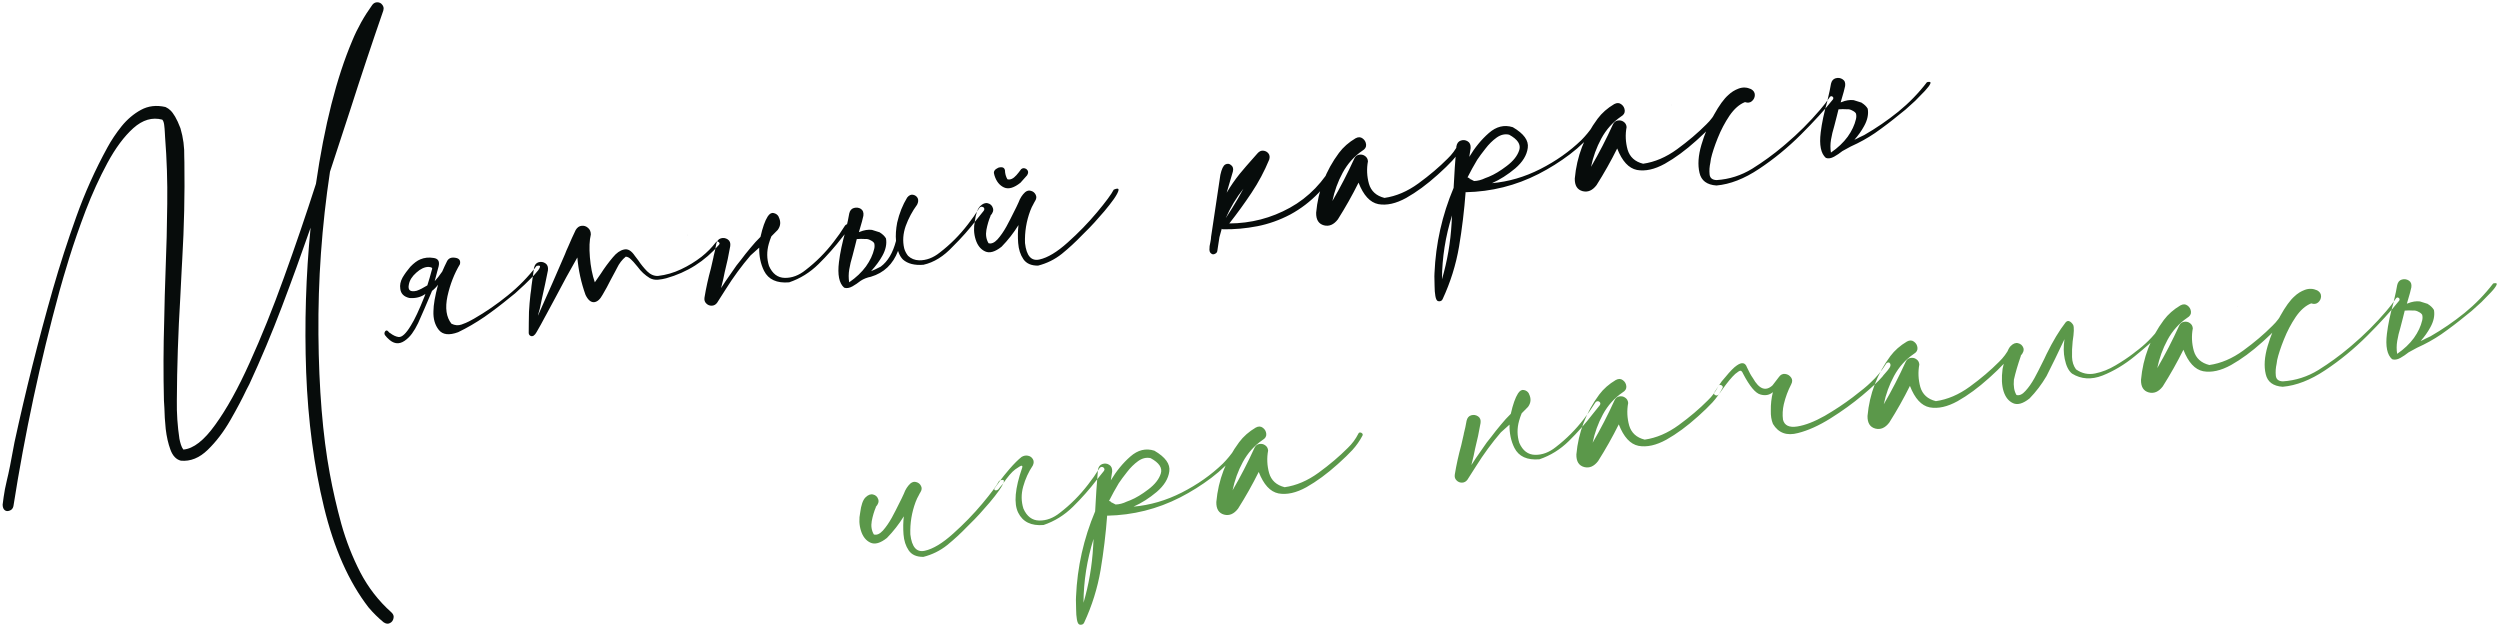 <?xml version="1.0" encoding="UTF-8"?> <svg xmlns="http://www.w3.org/2000/svg" width="548" height="137" viewBox="0 0 548 137" fill="none"> <path d="M84.019 2.326C81.547 9.457 79.13 16.711 76.769 24.089C75.292 28.618 73.814 33.135 72.334 37.638C70.541 49.512 69.696 61.405 69.799 73.317C69.902 85.229 70.734 95.403 72.295 103.839C72.954 107.429 73.792 111.088 74.81 114.815C75.853 118.538 77.241 122.085 78.974 125.455C80.732 128.821 83.011 131.751 85.809 134.244C86.229 134.636 86.377 135.063 86.254 135.525C86.161 136.01 85.905 136.36 85.486 136.572C85.071 136.811 84.604 136.755 84.085 136.403C82.876 135.407 81.774 134.318 80.777 133.136C76.468 127.559 73.215 120.24 71.019 111.179C68.827 102.143 67.524 92.281 67.11 81.592C66.725 70.925 67.049 60.362 68.084 49.902C66.067 55.711 63.968 61.492 61.786 67.244C59.604 72.996 57.226 78.656 54.652 84.223C54.464 84.59 54.264 84.971 54.054 85.366C53.131 87.327 51.944 89.572 50.492 92.102C49.04 94.632 47.395 96.793 45.556 98.585C43.718 100.378 41.748 101.177 39.648 100.982C38.615 100.724 37.852 99.919 37.358 98.566C36.867 97.238 36.523 95.721 36.323 94.013C36.153 92.329 36.057 90.805 36.034 89.442C36.001 88.789 35.968 88.242 35.935 87.8C35.794 81.961 35.813 76.14 35.992 70.337C36.057 66.651 36.158 62.947 36.297 59.225C36.495 54.365 36.616 49.516 36.66 44.677C36.725 39.809 36.569 34.944 36.189 30.082C36.174 29.768 36.155 29.429 36.133 29.065C36.106 28.464 36.057 27.893 35.985 27.35C35.914 26.808 35.772 26.433 35.561 26.224C33.383 25.645 31.271 26.266 29.227 28.086C27.208 29.903 25.312 32.452 23.539 35.733C21.788 38.985 20.199 42.465 18.772 46.174C17.37 49.879 16.172 53.334 15.177 56.539C14.204 59.715 13.488 62.147 13.028 63.836C8.799 79.342 5.437 95.048 2.942 110.954C2.826 111.469 2.541 111.796 2.087 111.934C1.662 112.096 1.301 112.051 1.005 111.801C0.739 111.574 0.596 111.186 0.576 110.637C0.576 110.637 0.648 110.089 0.792 108.993C0.936 107.897 1.177 106.643 1.516 105.233C1.881 103.818 2.435 101.053 3.178 96.936C5.628 85.658 8.432 74.478 11.591 63.396C13.12 58.072 14.826 52.79 16.708 47.55C18.586 42.285 20.87 37.202 23.558 32.302C24.403 30.746 25.434 29.204 26.651 27.678C27.893 26.148 29.311 24.949 30.904 24.082C32.497 23.215 34.282 23.005 36.258 23.453C36.258 23.453 36.357 23.506 36.555 23.611C36.749 23.69 37.011 23.879 37.339 24.177C37.667 24.475 38.018 24.941 38.391 25.575C38.763 26.208 39.151 27.05 39.552 28.101C40.167 30.173 40.447 32.29 40.391 34.452C40.387 34.82 40.396 35.186 40.418 35.551C40.517 42.657 40.361 49.73 39.952 56.772C39.915 57.486 39.877 58.187 39.836 58.876C39.734 60.885 39.629 62.974 39.522 65.142C39.053 72.927 38.801 80.46 38.765 87.741C38.72 90.584 38.908 93.396 39.328 96.178C39.412 96.613 39.521 97.045 39.657 97.474C39.792 97.903 39.971 98.26 40.193 98.546C42.401 98.359 44.734 96.54 47.194 93.089C49.683 89.661 52.197 85.126 54.735 79.484C57.298 73.839 59.8 67.624 62.24 60.84C64.702 54.027 67.041 47.177 69.257 40.291C71.115 27.515 73.766 17.065 77.21 8.94C78.344 6.189 79.81 3.566 81.608 1.069C81.854 0.747 82.158 0.563 82.519 0.515C82.881 0.467 83.221 0.554 83.539 0.774C84.042 1.207 84.203 1.724 84.019 2.326ZM93.673 62.557C92.75 63.126 91.974 63.517 91.346 63.732C89.921 64.078 89.347 63.615 89.626 62.343C89.794 61.428 90.337 60.568 91.255 59.764C92.17 58.934 93.06 58.514 93.926 58.505C94.537 58.556 94.804 58.691 94.728 58.911L94.704 59.032L94.648 59.198C94.352 60.34 94.027 61.46 93.673 62.557ZM93.079 64.921C91.876 67.943 90.872 70.085 90.067 71.348C89.013 73.115 88.113 73.957 87.367 73.872C86.778 73.792 86.162 73.505 85.519 73.013C85.464 72.993 85.408 72.962 85.349 72.917C85.284 72.82 85.207 72.739 85.12 72.671C84.901 72.411 84.686 72.374 84.475 72.56C84.228 72.881 84.203 73.186 84.398 73.476C84.552 73.639 84.692 73.805 84.819 73.972C84.851 74.02 84.912 74.078 84.999 74.145C86.187 75.38 87.408 75.574 88.661 74.725C89.288 74.301 89.835 73.769 90.302 73.129C90.769 72.49 91.22 71.721 91.653 70.823C92.056 69.903 92.511 68.871 93.016 67.727C93.338 66.975 93.819 65.848 94.461 64.344C94.585 64.092 94.664 63.897 94.699 63.761C95.2 63.38 95.64 62.928 96.017 62.405C95.35 64.91 95.015 66.846 95.011 68.212C94.942 69.876 95.333 71.243 96.184 72.312C97.034 73.382 98.449 73.55 100.427 72.816C102.378 71.875 104.305 70.753 106.208 69.451C108.107 68.123 109.945 66.725 111.721 65.255C111.866 65.157 112.258 64.843 112.897 64.312C113.532 63.755 114.235 63.111 115.005 62.378C115.798 61.617 116.516 60.892 117.161 60.202C117.805 59.513 118.196 58.989 118.332 58.629C118.491 58.24 118.252 58.127 117.617 58.29C115.78 60.687 113.675 62.843 111.301 64.759C108.953 66.672 106.473 68.379 103.861 69.879C103.516 70.056 103.161 70.248 102.794 70.454C102.401 70.663 101.854 70.893 101.151 71.144C100.449 71.394 99.719 71.333 98.96 70.961C97.826 69.534 97.534 67.524 98.084 64.93C98.66 62.332 99.573 59.992 100.821 57.909C101.003 57.097 100.665 56.629 99.808 56.506C98.948 56.357 98.349 56.594 98.011 57.217C97.616 58.004 97.258 58.774 96.937 59.526C96.342 60.392 95.791 61.095 95.285 61.635C95.446 61.062 95.62 60.396 95.809 59.635C95.912 59.227 96.027 58.805 96.153 58.368C96.404 57.284 96.035 56.676 95.046 56.544C93.998 56.368 93.026 56.47 92.131 56.851C91.458 57.124 90.728 57.667 89.943 58.48C89.283 59.25 88.716 60.034 88.244 60.832C87.778 61.681 87.611 62.505 87.743 63.302C87.857 64.364 88.524 65.037 89.744 65.323C91.124 65.429 92.293 65.13 93.25 64.426C93.193 64.591 93.136 64.756 93.079 64.921ZM156.924 53.096C157.062 52.946 157.2 52.902 157.34 52.962C157.501 52.993 157.618 53.083 157.69 53.231C157.759 53.353 157.737 53.487 157.625 53.633C154.505 57.251 150.639 59.705 146.029 60.997C145.446 61.153 144.842 61.259 144.219 61.315C143.596 61.371 143.003 61.253 142.439 60.96C141.381 60.311 140.498 59.495 139.791 58.512C139.667 58.371 139.527 58.205 139.37 58.016C139.054 57.611 138.701 57.224 138.311 56.856C137.946 56.483 137.565 56.284 137.168 56.258C136.362 56.916 135.712 57.764 135.219 58.801C135.095 59.054 134.969 59.294 134.841 59.521C134.5 60.117 134.173 60.725 133.861 61.345C133.322 62.44 132.731 63.53 132.086 64.613C131.537 65.631 130.913 66.173 130.213 66.24C129.509 66.28 128.886 65.745 128.346 64.635C127.39 61.976 126.793 59.245 126.553 56.439C124.91 59.309 123.323 62.212 121.794 65.146C121.095 66.42 120.41 67.693 119.737 68.964C119.635 69.187 119.519 69.4 119.388 69.601C118.843 70.645 118.27 71.679 117.67 72.704C117.629 72.788 117.586 72.86 117.541 72.918C117.417 73.171 117.223 73.394 116.959 73.586C116.715 73.724 116.479 73.728 116.252 73.601C116.025 73.473 115.906 73.266 115.894 72.978C115.902 72.242 115.908 71.492 115.912 70.73C115.913 69.942 115.927 69.152 115.953 68.36C116.022 67.09 116.129 65.815 116.275 64.535C116.338 64.212 116.385 63.877 116.419 63.531C116.436 63.266 116.465 62.987 116.505 62.692C116.685 61.276 116.867 59.965 117.049 58.759C117.192 58.057 117.53 57.632 118.062 57.483C118.594 57.333 119.09 57.412 119.551 57.719C120.012 58.026 120.198 58.54 120.11 59.261C119.717 61.257 119.279 63.311 118.796 65.424C118.734 65.747 118.67 66.058 118.604 66.355C118.455 67.215 118.242 68.084 117.964 68.962C117.948 69.042 117.932 69.123 117.917 69.204C118.057 68.871 118.198 68.55 118.341 68.242C120.189 64.136 122.027 59.953 123.854 55.693C123.953 55.443 124.051 55.194 124.149 54.944C124.27 54.666 124.402 54.373 124.545 54.065C125.085 52.785 125.634 51.57 126.191 50.419C126.536 49.848 126.968 49.542 127.488 49.499C128.005 49.431 128.471 49.58 128.887 49.945C129.299 50.284 129.508 50.769 129.512 51.399C129.205 52.648 129.135 54.312 129.305 56.391C129.471 58.444 129.831 60.275 130.385 61.883C130.853 61.243 131.294 60.607 131.709 59.974C132.492 58.741 133.372 57.548 134.349 56.394C135.118 55.452 135.923 54.886 136.765 54.696C137.603 54.48 138.399 54.94 139.153 56.075C139.378 56.386 139.633 56.72 139.916 57.077C140.474 57.923 141.118 58.718 141.847 59.462C142.572 60.18 143.366 60.522 144.228 60.487C145.987 60.281 147.67 59.796 149.276 59.032C150.909 58.264 152.415 57.343 153.797 56.267C154.985 55.322 156.028 54.265 156.924 53.096ZM161.133 54.234C161.159 54.23 161.17 54.216 161.166 54.19C161.17 54.216 161.159 54.23 161.133 54.234ZM156.24 66.11C156.214 66.113 156.2 66.102 156.196 66.076L156.24 66.11ZM166.698 51.922C165.976 52.622 165.242 53.428 164.496 54.341C163.702 55.287 163.026 56.138 162.469 56.894C161.883 57.628 161.534 58.069 161.422 58.215C161.007 58.847 160.566 59.484 160.099 60.123C159.388 61.11 158.707 62.12 158.056 63.151C158.44 61.682 158.706 60.517 158.855 59.657C159.339 57.754 159.744 55.849 160.07 53.941C160.165 53.272 159.982 52.784 159.522 52.477C159.061 52.17 158.564 52.091 158.032 52.24C157.5 52.389 157.159 52.789 157.009 53.439C156.848 54.406 156.644 55.352 156.399 56.278L156.404 56.317L155.831 58.835C155.245 60.962 154.777 63.086 154.427 65.207C154.34 65.744 154.462 66.174 154.794 66.498C155.129 66.848 155.533 67.018 156.004 67.008C156.476 66.998 156.868 66.789 157.182 66.38C157.534 65.86 158.165 64.871 159.075 63.411C160.746 60.747 162.56 58.275 164.517 55.993C165.198 55.378 165.832 54.808 166.419 54.284C166.381 56.18 166.737 57.88 167.487 59.383C168.447 61.279 170.278 62.114 172.98 61.888C175.394 61.07 177.542 59.736 179.425 57.885C181.308 56.033 183.056 54.056 184.669 51.951L186.158 50.099C186.338 49.866 186.375 49.651 186.27 49.454C186.169 49.284 186.011 49.186 185.798 49.162C185.585 49.138 185.388 49.242 185.209 49.476C184.452 50.706 183.624 51.892 182.724 53.036C180.932 55.374 178.879 57.431 176.566 59.208C175.117 60.371 173.603 60.939 172.023 60.912C170.469 60.88 169.317 60.008 168.565 58.295C168.069 56.732 168.053 55.119 168.516 53.455C168.677 52.882 168.867 52.332 169.086 51.804C169.618 51.261 170.082 50.792 170.476 50.399C171.123 49.525 171.195 48.583 170.694 47.572C170.687 47.521 170.667 47.471 170.635 47.422C170.4 47.033 170.039 46.792 169.554 46.699C169.095 46.602 168.669 46.855 168.275 47.459C167.688 48.377 167.162 49.865 166.698 51.922ZM150.682 51.478L150.648 51.522C150.674 51.518 150.688 51.529 150.692 51.555L150.682 51.478ZM188.798 46.52C188.795 46.494 188.78 46.483 188.754 46.486L188.788 46.442L188.798 46.52ZM190.833 52.673C191.225 52.858 191.49 53.072 191.627 53.317C191.73 53.697 191.731 54.104 191.631 54.538C191.33 55.839 190.725 57.127 189.817 58.403C188.883 59.682 187.657 60.842 186.139 61.883C185.991 60.957 185.997 60.011 186.158 59.044C186.319 58.077 186.556 57.087 186.869 56.073L187.416 53.952L187.803 52.404C188.4 52.351 189.03 52.347 189.692 52.391L189.731 52.386C190.096 52.364 190.463 52.459 190.833 52.673ZM196.852 54.991C196.902 55.168 196.965 55.343 197.04 55.517C197.27 56.065 197.567 56.525 197.932 56.897C198.972 57.81 200.467 58.191 202.417 58.038C204.713 57.524 206.861 56.19 208.862 54.034C210.745 52.183 212.493 50.205 214.106 48.101L215.595 46.249C215.774 46.015 215.812 45.8 215.707 45.604C215.606 45.433 215.448 45.336 215.235 45.312C215.021 45.287 214.825 45.392 214.646 45.626C213.889 46.855 213.061 48.042 212.161 49.185C210.369 51.523 208.316 53.581 206.003 55.358C204.554 56.521 203.04 57.089 201.46 57.061C200.51 57.029 199.705 56.702 199.045 56.08C198.634 55.556 198.351 55.003 198.195 54.419C197.829 52.839 197.942 51.209 198.534 49.528C199.152 47.844 199.984 46.289 201.03 44.864C201.301 44.329 201.343 43.851 201.156 43.429C200.946 43.036 200.612 42.791 200.153 42.694C199.693 42.598 199.26 42.799 198.854 43.3C197.86 44.928 197.13 46.758 196.663 48.79C196.383 50.246 196.297 51.584 196.406 52.804C195.726 55.415 194.609 57.297 193.054 58.448C192.661 58.657 192.267 58.854 191.871 59.038C191.475 59.221 191.164 59.354 190.938 59.437C192.015 58.243 192.839 57.123 193.41 56.076C194.153 54.743 194.419 53.473 194.207 52.267C193.932 51.778 193.48 51.338 192.851 50.949L192.889 50.944L191.122 50.389C190.294 50.288 189.407 50.432 188.46 50.82L188.272 50.884C188.401 50.473 188.627 49.694 188.948 48.549C189.055 48.167 189.157 47.746 189.254 47.287C189.346 46.592 189.162 46.091 188.701 45.784C188.243 45.503 187.736 45.438 187.178 45.591C186.646 45.74 186.305 46.14 186.155 46.79C186.043 47.54 185.768 48.838 185.329 50.682C184.629 53.138 184.153 55.395 183.899 57.451C183.557 60.228 183.935 62.096 185.033 63.054C185.558 63.247 186.163 63.154 186.848 62.775C187.46 62.431 188.062 62.023 188.657 61.55C189.309 61.123 190.058 60.827 190.903 60.663C193.759 59.812 195.742 57.922 196.852 54.991ZM217.215 47.178C217.219 47.203 217.207 47.218 217.182 47.221C217.207 47.218 217.219 47.203 217.215 47.178ZM244.135 41.571C244.904 41.233 245.252 41.279 245.177 41.709C245.099 42.114 244.763 42.749 244.168 43.616C243.57 44.457 242.874 45.35 242.079 46.295C241.282 47.215 240.562 48.032 239.921 48.748C239.303 49.434 238.923 49.838 238.781 49.962C238.246 50.48 237.7 51.024 237.146 51.597C235.76 53.041 234.297 54.39 232.755 55.644C231.21 56.873 229.472 57.733 227.54 58.225C226.045 58.239 224.971 57.763 224.318 56.799C223.665 55.834 223.287 54.663 223.184 53.284C223.08 51.906 223.103 50.589 223.253 49.335C222.193 51.051 220.957 52.633 219.546 54.08C218.12 55.214 216.917 55.557 215.938 55.108C214.96 54.66 214.267 53.793 213.861 52.507C213.455 51.221 213.397 49.889 213.687 48.511C213.892 46.881 214.272 45.78 214.827 45.208C215.408 44.632 215.97 44.413 216.513 44.551C217.083 44.686 217.457 45.031 217.635 45.585C217.836 46.11 217.649 46.687 217.076 47.314C217.101 47.311 217.127 47.307 217.153 47.304C217.175 47.275 217.185 47.247 217.182 47.221C217.159 47.251 217.138 47.293 217.119 47.348C216.738 48.239 216.438 49.25 216.22 50.382C216.024 51.485 216.18 52.463 216.687 53.315C217.314 53.495 217.973 53.211 218.662 52.463C219.348 51.69 219.999 50.75 220.614 49.644C221.227 48.512 221.749 47.498 222.182 46.6C222.431 46.094 222.628 45.7 222.775 45.418C222.944 45.107 223.108 44.757 223.266 44.368C223.593 43.458 224.072 42.712 224.704 42.129C225.131 41.784 225.565 41.687 226.006 41.839C226.468 41.962 226.808 42.245 227.024 42.69C227.237 43.108 227.203 43.546 226.922 44.004C226.836 44.146 226.761 44.274 226.697 44.388L226.658 44.393L226.702 44.427C226.68 44.456 226.646 44.5 226.601 44.558C226.579 44.587 226.569 44.615 226.573 44.641C226.273 45.153 226.026 45.672 225.833 46.196C224.98 48.489 224.596 50.852 224.681 53.283C224.998 56.078 226.05 57.279 227.836 56.885C229.649 56.488 231.717 55.243 234.041 53.15C236.391 51.053 238.53 48.853 240.458 46.549C242.386 44.245 243.612 42.586 244.135 41.571ZM214.676 28.561L214.671 28.522C214.697 28.518 214.708 28.504 214.705 28.478C214.682 28.507 214.673 28.535 214.676 28.561ZM223.682 40.058C222.256 41.192 221.053 41.535 220.075 41.086C219.096 40.638 218.403 39.77 217.997 38.484C217.954 38.359 217.926 38.244 217.912 38.141C217.734 37.587 218.041 37.126 218.833 36.759C219.668 36.517 220.152 36.703 220.286 37.315C220.304 38.048 220.483 38.708 220.823 39.293C221.451 39.473 222.107 39.176 222.793 38.402C223.136 38.016 223.485 37.575 223.84 37.082C224.171 36.802 224.55 36.791 224.979 37.05C225.421 37.412 225.48 37.863 225.158 38.405C224.68 38.967 224.188 39.518 223.682 40.058ZM293.51 35.047C293.825 35.241 293.816 35.676 293.485 36.35C293.18 37.021 292.714 37.766 292.086 38.584C291.485 39.399 290.889 40.161 290.3 40.869C289.707 41.551 289.295 42.013 289.064 42.254C287.217 44.179 285.142 45.767 282.838 47.017C280.505 48.244 278.096 49.101 275.612 49.587C273.128 50.073 270.636 50.297 268.136 50.26C268.007 50.277 267.897 50.239 267.806 50.146C267.623 50.748 267.454 51.361 267.3 51.986C267.165 52.949 267.016 53.914 266.855 54.881C266.838 55.146 266.734 55.357 266.545 55.513C266.33 55.673 266.104 55.755 265.868 55.76C265.376 55.615 265.122 55.281 265.105 54.758C265.089 54.235 265.159 53.674 265.316 53.075C265.413 52.616 265.465 52.215 265.473 51.873C265.509 51.552 265.559 51.231 265.621 50.907L267.504 38.325C267.783 37.054 268.143 36.297 268.584 36.055C269.05 35.81 269.477 35.858 269.864 36.201C270.273 36.515 270.401 36.984 270.247 37.608L268.889 42.24C269.747 40.787 270.695 39.414 271.733 38.121C272.684 36.971 273.629 35.874 274.568 34.831C274.934 34.415 275.288 34.013 275.631 33.627C276.019 33.181 276.439 32.981 276.891 33.027C277.37 33.069 277.751 33.268 278.034 33.624C278.318 33.981 278.377 34.433 278.213 34.98C277.159 37.536 275.864 39.966 274.33 42.27C272.796 44.574 271.174 46.811 269.464 48.981C274.216 48.957 278.647 47.807 282.759 45.53C286.872 43.253 290.152 39.851 292.601 35.324C292.71 35.152 292.84 35.043 292.991 34.997C293.169 34.947 293.341 34.964 293.51 35.047ZM272.555 41.362C270.98 43.356 269.689 45.51 268.681 47.824C269.138 47.106 269.606 46.375 270.085 45.629C270.954 44.253 271.777 42.831 272.555 41.362ZM319.621 31.675C319.701 31.48 319.833 31.384 320.017 31.386C320.201 31.388 320.355 31.46 320.479 31.601C320.599 31.716 320.619 31.871 320.54 32.066C319.931 33.223 319.191 34.28 318.319 35.236C317.444 36.166 316.524 37.062 315.561 37.925C315.398 38.078 315.245 38.216 315.104 38.34C312.78 40.433 310.494 42.114 308.245 43.383C305.992 44.627 303.951 45.08 302.12 44.744C300.312 44.379 298.87 42.81 297.794 40.036C296.425 42.791 294.914 45.473 293.262 48.082C292.366 49.251 291.347 49.688 290.205 49.392C289.033 49.074 288.465 48.151 288.499 46.623C288.937 41.785 290.605 37.414 293.504 33.511C294.442 32.257 295.654 31.191 297.14 30.311C297.729 29.997 298.242 30.008 298.681 30.344C299.145 30.677 299.402 31.129 299.451 31.7C299.497 32.246 299.227 32.689 298.641 33.029C296.835 34.266 295.393 35.875 294.315 37.856C293.259 39.808 292.508 41.877 292.062 44.064C293.817 41.048 295.417 37.947 296.861 34.761C297.087 34.285 297.431 34.003 297.892 33.916C298.379 33.825 298.811 33.913 299.187 34.178C299.59 34.44 299.812 34.831 299.855 35.351C299.546 36.994 299.619 38.639 300.073 40.287C300.55 41.905 301.684 42.937 303.477 43.383C306.03 43.019 308.516 41.955 310.936 40.191C313.356 38.426 315.481 36.622 317.313 34.778C318.269 33.863 319.038 32.829 319.621 31.675ZM322.266 39.166L322.277 39.244C322.273 39.218 322.259 39.207 322.233 39.21C322.255 39.181 322.266 39.166 322.266 39.166ZM349.12 27.698C349.255 27.523 349.403 27.451 349.565 27.482C349.726 27.513 349.843 27.602 349.915 27.75C350.013 27.895 349.995 28.055 349.861 28.231C348.17 30.345 346.25 32.215 344.1 33.838C341.951 35.462 339.671 36.893 337.26 38.131C332.265 40.682 326.938 42.017 321.279 42.134L321.313 42.09C321.313 42.09 321.3 42.092 321.274 42.095C321.274 42.095 321.273 42.082 321.269 42.056C320.965 46.115 320.483 50.12 319.822 54.068C319.14 58.046 317.939 61.882 316.221 65.577C316.142 65.771 316.002 65.908 315.802 65.987C315.577 66.069 315.367 66.07 315.172 65.991C314.923 65.893 314.743 65.522 314.632 64.88C314.521 64.238 314.464 63.51 314.461 62.696C314.433 61.886 314.418 61.178 314.417 60.575C314.428 60.258 314.436 60.02 314.441 59.862C314.716 53.39 316.113 47.164 318.632 41.183C318.782 38.143 318.985 35.108 319.242 32.08C319.363 31.407 319.688 30.983 320.216 30.808C320.745 30.633 321.238 30.686 321.695 30.967C322.178 31.245 322.401 31.741 322.364 32.455C322.266 33.099 322.167 33.742 322.068 34.386C323.294 32.332 324.719 30.594 326.344 29.171C327.99 27.719 329.746 27.29 331.611 27.884C334.031 29.298 335.123 30.808 334.889 32.416C334.681 34.019 333.763 35.52 332.135 36.917C330.503 38.288 328.807 39.366 327.046 40.15C330.681 39.828 334.209 38.797 337.63 37.057C341.052 35.318 344.055 33.201 346.641 30.705C347.568 29.768 348.395 28.766 349.12 27.698ZM316.079 61.222C317.256 57.205 317.96 53.093 318.192 48.886C318.224 48.33 318.255 47.774 318.287 47.218C316.843 51.796 316.107 56.464 316.079 61.222ZM322.233 39.21C322.188 39.269 322.182 39.322 322.214 39.37L322.277 39.244C322.533 39.394 322.815 39.541 323.123 39.684C323.933 39.655 324.746 39.443 325.56 39.046C325.808 38.935 326.071 38.834 326.348 38.745C327.569 38.242 328.883 37.452 330.29 36.372C331.723 35.29 332.634 34.132 333.022 32.899C333.411 31.665 332.671 30.541 330.804 29.527C329.882 29.308 328.964 29.521 328.051 30.167C327.164 30.809 326.351 31.613 325.612 32.578C324.869 33.516 324.267 34.331 323.807 35.023C323.054 36.278 322.344 37.567 321.678 38.889C321.759 38.905 321.842 38.934 321.926 38.975C322.017 39.068 322.119 39.146 322.233 39.21ZM376.316 24.183C376.395 23.989 376.527 23.892 376.711 23.894C376.895 23.896 377.049 23.968 377.173 24.109C377.293 24.225 377.314 24.38 377.235 24.574C376.626 25.731 375.885 26.788 375.014 27.744C374.138 28.674 373.219 29.57 372.256 30.433C372.092 30.586 371.94 30.724 371.799 30.848C369.475 32.941 367.188 34.622 364.939 35.892C362.687 37.135 360.646 37.588 358.815 37.252C357.007 36.887 355.565 35.318 354.489 32.544C353.119 35.3 351.609 37.981 349.957 40.59C349.061 41.759 348.042 42.196 346.899 41.9C345.728 41.582 345.159 40.659 345.194 39.131C345.631 34.293 347.3 29.922 350.199 26.019C351.136 24.765 352.348 23.699 353.834 22.82C354.423 22.505 354.937 22.516 355.375 22.852C355.84 23.185 356.096 23.637 356.146 24.209C356.191 24.754 355.922 25.197 355.336 25.537C353.529 26.774 352.087 28.383 351.009 30.364C349.954 32.316 349.203 34.385 348.756 36.572C350.512 33.556 352.111 30.455 353.556 27.27C353.782 26.793 354.125 26.511 354.586 26.424C355.074 26.333 355.505 26.421 355.882 26.686C356.284 26.948 356.507 27.339 356.549 27.859C356.241 29.502 356.314 31.147 356.768 32.795C357.244 34.413 358.379 35.445 360.172 35.891C362.724 35.528 365.21 34.464 367.63 32.699C370.05 30.934 372.176 29.13 374.007 27.286C374.963 26.371 375.733 25.337 376.316 24.183ZM401.108 21.262C401.22 21.115 401.344 21.059 401.48 21.094C401.642 21.125 401.757 21.202 401.825 21.324C401.894 21.447 401.887 21.592 401.804 21.761C399.957 24.08 397.606 26.663 394.751 29.509C391.896 32.356 388.839 34.861 385.578 37.026C382.344 39.187 379.234 40.399 376.248 40.662C374.154 40.519 372.915 39.592 372.531 37.883C372.119 36.151 372.256 34.11 372.944 31.76C373.631 29.41 374.549 27.214 375.698 25.171C376.843 23.102 377.899 21.649 378.865 20.812C379.494 20.204 380.247 19.736 381.123 19.41C382.025 19.081 382.923 19.12 383.818 19.527C384.385 19.846 384.666 20.282 384.66 20.834C384.651 21.361 384.435 21.81 384.011 22.181C383.609 22.523 383.106 22.59 382.5 22.381C381.276 22.858 380.146 23.848 379.11 25.35C378.1 26.85 377.239 28.487 376.528 30.262C375.817 32.037 375.321 33.548 375.039 34.793C374.996 35.062 374.954 35.343 374.914 35.637C374.717 36.53 374.66 37.391 374.743 38.221C374.823 39.025 375.338 39.443 376.288 39.475C379.074 39.29 381.67 38.461 384.076 36.988C386.478 35.488 388.731 33.851 390.835 32.075C391.046 31.89 391.247 31.719 391.437 31.563C394.153 29.26 396.66 26.761 398.957 24.067C399.732 23.177 400.449 22.242 401.108 21.262ZM366.385 22.974L366.351 23.017C366.377 23.014 366.391 23.025 366.395 23.051L366.385 22.974ZM406.032 24.236C406.424 24.42 406.689 24.635 406.827 24.879C406.929 25.26 406.931 25.667 406.83 26.1C406.529 27.401 405.925 28.689 405.016 29.965C404.082 31.244 402.856 32.404 401.339 33.446C401.19 32.52 401.197 31.573 401.358 30.606C401.519 29.639 401.756 28.649 402.069 27.636L402.616 25.515C402.732 25 402.86 24.484 403.002 23.966C403.599 23.914 404.229 23.909 404.892 23.953L404.93 23.948C405.295 23.926 405.662 24.022 406.032 24.236ZM406.484 30.638C407.33 29.686 408.039 28.686 408.61 27.638C409.353 26.305 409.618 25.036 409.406 23.829C409.132 23.34 408.68 22.901 408.05 22.511L408.089 22.506L406.321 21.952C405.494 21.851 404.607 21.994 403.66 22.382L403.471 22.447C403.601 22.035 403.826 21.257 404.148 20.111C404.255 19.729 404.357 19.309 404.454 18.849C404.546 18.154 404.363 17.666 403.905 17.385C403.445 17.078 402.935 17.001 402.378 17.154C401.846 17.303 401.504 17.702 401.354 18.353C401.243 19.103 400.968 20.4 400.529 22.244C399.829 24.701 399.352 26.957 399.098 29.013C398.756 31.791 399.134 33.658 400.233 34.616C400.757 34.81 401.362 34.717 402.048 34.337C402.659 33.993 403.262 33.586 403.856 33.113C404.908 32.527 405.508 32.199 405.656 32.126C405.708 32.12 405.745 32.102 405.768 32.072C407.603 31.252 409.34 30.287 410.98 29.177C412.88 27.849 414.718 26.45 416.493 24.981C416.638 24.883 417.03 24.569 417.669 24.038C418.305 23.481 419.021 22.835 419.816 22.099C420.583 21.341 421.289 20.617 421.933 19.928C422.577 19.239 422.979 18.7 423.138 18.311C423.274 17.951 423.025 17.853 422.39 18.016C420.552 20.413 418.46 22.567 416.112 24.48C413.738 26.396 411.245 28.104 408.633 29.605C408.334 29.724 407.987 29.888 407.595 30.097C407.228 30.303 406.858 30.483 406.484 30.638Z" fill="#070C0B"></path> <path d="M192.081 111.02C192.085 111.046 192.073 111.061 192.047 111.064C192.073 111.061 192.085 111.046 192.081 111.02ZM219.001 105.414C219.77 105.076 220.118 105.122 220.043 105.552C219.965 105.957 219.629 106.592 219.034 107.459C218.436 108.3 217.74 109.193 216.945 110.138C216.148 111.058 215.428 111.875 214.787 112.591C214.169 113.276 213.789 113.681 213.647 113.805C213.112 114.322 212.566 114.867 212.011 115.44C210.626 116.884 209.163 118.233 207.621 119.487C206.076 120.716 204.338 121.576 202.406 122.068C200.911 122.081 199.837 121.606 199.184 120.642C198.531 119.677 198.153 118.506 198.05 117.127C197.946 115.749 197.969 114.432 198.119 113.178C197.059 114.894 195.823 116.476 194.412 117.923C192.985 119.057 191.783 119.4 190.804 118.951C189.826 118.503 189.133 117.636 188.727 116.35C188.321 115.064 188.263 113.732 188.553 112.353C188.758 110.724 189.138 109.623 189.693 109.051C190.274 108.475 190.836 108.256 191.379 108.394C191.949 108.529 192.323 108.874 192.501 109.428C192.702 109.953 192.515 110.53 191.942 111.157C191.967 111.154 191.993 111.15 192.019 111.147C192.041 111.118 192.051 111.09 192.047 111.064C192.025 111.094 192.004 111.136 191.985 111.191C191.604 112.082 191.304 113.093 191.086 114.225C190.89 115.328 191.046 116.306 191.552 117.158C192.18 117.338 192.839 117.054 193.528 116.306C194.214 115.533 194.865 114.593 195.48 113.487C196.093 112.355 196.615 111.341 197.048 110.443C197.297 109.937 197.494 109.543 197.641 109.261C197.81 108.95 197.974 108.6 198.132 108.211C198.459 107.301 198.938 106.555 199.57 105.972C199.997 105.627 200.431 105.53 200.872 105.682C201.334 105.805 201.674 106.088 201.89 106.533C202.103 106.951 202.069 107.389 201.788 107.846C201.702 107.989 201.627 108.117 201.563 108.231C201.537 108.234 201.524 108.236 201.524 108.236L201.568 108.269C201.546 108.299 201.512 108.343 201.467 108.401C201.445 108.43 201.435 108.458 201.439 108.484C201.139 108.996 200.892 109.515 200.699 110.039C199.846 112.332 199.462 114.695 199.547 117.126C199.864 119.921 200.915 121.122 202.702 120.728C204.515 120.331 206.583 119.086 208.907 116.993C211.257 114.896 213.396 112.696 215.324 110.392C217.252 108.088 218.478 106.429 219.001 105.414ZM221.293 102.787C220.361 103.882 219.661 104.749 219.194 105.389L218.964 105.734L218.163 106.825C217.89 107.15 217.879 107.362 218.128 107.46C218.348 107.536 218.589 107.465 218.849 107.247L219.185 106.808L219.766 106.141C220.866 104.524 221.787 103.444 222.53 102.899C223.298 102.351 223.761 102.08 223.919 102.085C224.103 102.087 224.15 102.238 224.058 102.539C222.478 107.082 222.19 110.365 223.192 112.386C224.195 114.408 226.047 115.306 228.749 115.08C231.163 114.262 233.311 112.927 235.194 111.076C237.077 109.225 238.826 107.247 240.439 105.142C240.935 104.525 241.431 103.908 241.928 103.291C242.107 103.057 242.146 102.855 242.045 102.684C241.94 102.488 241.781 102.378 241.567 102.353C241.354 102.329 241.158 102.434 240.979 102.668C240.222 103.897 239.393 105.084 238.494 106.227C236.701 108.565 234.648 110.623 232.335 112.399C230.887 113.563 229.372 114.131 227.793 114.103C226.239 114.072 225.086 113.2 224.334 111.487C223.839 109.923 223.822 108.31 224.286 106.647C224.749 104.983 225.452 103.445 226.395 102.034C226.64 101.502 226.645 101.042 226.409 100.653C226.171 100.238 225.809 99.983 225.323 99.89C224.864 99.793 224.403 99.88 223.94 100.152C223.178 100.751 222.296 101.63 221.293 102.787ZM191.178 117.011L191.145 117.054C191.171 117.051 191.185 117.062 191.189 117.088L191.178 117.011ZM243.691 110.071L243.701 110.149C243.697 110.123 243.683 110.112 243.657 110.115C243.679 110.086 243.691 110.071 243.691 110.071ZM270.545 98.603C270.679 98.428 270.827 98.356 270.989 98.387C271.151 98.418 271.267 98.507 271.34 98.656C271.438 98.8 271.419 98.96 271.285 99.136C269.594 101.25 267.674 103.12 265.525 104.743C263.375 106.367 261.095 107.798 258.684 109.036C253.689 111.587 248.362 112.921 242.704 113.039L242.737 112.995C242.737 112.995 242.724 112.997 242.699 113C242.699 113 242.697 112.987 242.693 112.961C242.389 117.021 241.907 121.024 241.247 124.973C240.564 128.951 239.364 132.787 237.645 136.482C237.566 136.676 237.426 136.813 237.227 136.892C237.001 136.974 236.791 136.975 236.597 136.896C236.347 136.798 236.167 136.427 236.056 135.785C235.945 135.143 235.888 134.415 235.886 133.601C235.857 132.791 235.843 132.084 235.842 131.479C235.852 131.163 235.86 130.925 235.866 130.767C236.14 124.295 237.537 118.069 240.056 112.088C240.206 109.048 240.409 106.013 240.666 102.985C240.787 102.312 241.112 101.888 241.64 101.713C242.169 101.538 242.662 101.591 243.119 101.872C243.603 102.15 243.826 102.646 243.789 103.36C243.69 104.004 243.591 104.647 243.492 105.291C244.718 103.237 246.143 101.499 247.768 100.076C249.415 98.624 251.171 98.195 253.035 98.789C255.455 100.203 256.548 101.713 256.313 103.32C256.105 104.924 255.187 106.425 253.559 107.822C251.928 109.193 250.231 110.271 248.47 111.055C252.105 110.733 255.633 109.702 259.055 107.962C262.476 106.223 265.48 104.106 268.066 101.61C268.993 100.673 269.819 99.671 270.545 98.603ZM237.503 132.127C238.68 128.11 239.384 123.998 239.616 119.79C239.648 119.235 239.68 118.679 239.711 118.123C238.267 122.701 237.531 127.369 237.503 132.127ZM243.657 110.115C243.612 110.174 243.606 110.227 243.639 110.275L243.701 110.149C243.957 110.299 244.239 110.445 244.547 110.589C245.358 110.56 246.17 110.348 246.985 109.951C247.232 109.84 247.495 109.739 247.772 109.65C248.993 109.147 250.307 108.357 251.714 107.277C253.147 106.195 254.058 105.037 254.447 103.804C254.835 102.57 254.096 101.446 252.228 100.432C251.306 100.213 250.388 100.426 249.476 101.072C248.589 101.714 247.775 102.518 247.036 103.483C246.293 104.421 245.692 105.236 245.231 105.928C244.478 107.183 243.768 108.472 243.102 109.795C243.183 109.81 243.266 109.839 243.35 109.88C243.441 109.973 243.544 110.051 243.657 110.115ZM297.74 95.088C297.82 94.894 297.952 94.797 298.136 94.799C298.32 94.801 298.474 94.873 298.597 95.014C298.718 95.129 298.738 95.284 298.659 95.479C298.05 96.636 297.31 97.693 296.438 98.649C295.563 99.579 294.643 100.475 293.68 101.338C293.517 101.491 293.364 101.629 293.223 101.753C290.899 103.846 288.613 105.527 286.364 106.796C284.111 108.04 282.07 108.493 280.239 108.157C278.431 107.792 276.989 106.223 275.913 103.449C274.544 106.204 273.033 108.886 271.381 111.495C270.485 112.664 269.466 113.101 268.324 112.805C267.152 112.487 266.583 111.564 266.618 110.036C267.056 105.198 268.724 100.827 271.623 96.924C272.561 95.67 273.772 94.604 275.259 93.725C275.848 93.41 276.361 93.421 276.8 93.757C277.264 94.09 277.521 94.542 277.57 95.114C277.616 95.659 277.346 96.102 276.76 96.442C274.954 97.679 273.511 99.288 272.434 101.269C271.378 103.221 270.627 105.29 270.181 107.477C271.936 104.461 273.536 101.36 274.98 98.174C275.206 97.698 275.549 97.416 276.011 97.329C276.498 97.238 276.93 97.326 277.306 97.591C277.709 97.853 277.931 98.244 277.973 98.764C277.665 100.407 277.738 102.052 278.192 103.7C278.669 105.318 279.803 106.35 281.596 106.796C284.149 106.433 286.635 105.368 289.055 103.604C291.475 101.839 293.6 100.035 295.432 98.191C296.388 97.276 297.157 96.242 297.74 95.088ZM325.6 93.022C325.626 93.019 325.637 93.004 325.634 92.978C325.637 93.004 325.626 93.019 325.6 93.022ZM320.708 104.898C320.682 104.901 320.667 104.89 320.664 104.864L320.708 104.898ZM331.166 90.71C330.444 91.41 329.71 92.216 328.964 93.129C328.169 94.075 327.494 94.926 326.937 95.682C326.351 96.416 326.002 96.856 325.89 97.003C325.475 97.635 325.033 98.272 324.566 98.911C323.856 99.898 323.175 100.908 322.523 101.939C322.907 100.47 323.174 99.305 323.323 98.445C323.807 96.542 324.212 94.637 324.537 92.729C324.633 92.06 324.45 91.572 323.989 91.265C323.528 90.958 323.032 90.879 322.5 91.028C321.968 91.177 321.627 91.577 321.476 92.227C321.315 93.194 321.112 94.14 320.866 95.066L320.872 95.105L320.298 97.623C319.712 99.75 319.244 101.874 318.894 103.995C318.808 104.532 318.93 104.962 319.262 105.286C319.597 105.636 320 105.806 320.472 105.796C320.943 105.786 321.336 105.577 321.65 105.168C322.001 104.648 322.632 103.659 323.543 102.199C325.213 99.535 327.028 97.062 328.985 94.781C329.666 94.166 330.3 93.596 330.887 93.072C330.849 94.968 331.205 96.668 331.955 98.171C332.915 100.067 334.745 100.902 337.448 100.676C339.861 99.858 342.01 98.524 343.893 96.673C345.776 94.821 347.524 92.844 349.137 90.739L350.626 88.887C350.805 88.654 350.843 88.439 350.738 88.242C350.636 88.072 350.479 87.974 350.266 87.95C350.052 87.926 349.856 88.03 349.677 88.264C348.92 89.494 348.092 90.68 347.192 91.823C345.4 94.162 343.347 96.219 341.034 97.996C339.585 99.159 338.071 99.727 336.491 99.7C334.937 99.668 333.784 98.796 333.033 97.083C332.537 95.52 332.521 93.907 332.984 92.243C333.145 91.67 333.335 91.12 333.554 90.592C334.086 90.049 334.55 89.58 334.944 89.187C335.591 88.313 335.663 87.371 335.162 86.36C335.155 86.309 335.135 86.259 335.103 86.21C334.867 85.821 334.507 85.58 334.022 85.487C333.562 85.39 333.136 85.643 332.743 86.246C332.155 87.165 331.63 88.653 331.166 90.71ZM376.664 84.659C376.743 84.464 376.875 84.368 377.059 84.37C377.243 84.372 377.397 84.444 377.521 84.585C377.641 84.7 377.662 84.855 377.582 85.049C376.973 86.207 376.233 87.264 375.361 88.219C374.486 89.149 373.567 90.046 372.604 90.908C372.44 91.061 372.288 91.2 372.146 91.323C369.822 93.417 367.536 95.098 365.287 96.367C363.035 97.61 360.993 98.064 359.162 97.728C357.354 97.363 355.912 95.793 354.837 93.02C353.467 95.775 351.956 98.457 350.305 101.066C349.408 102.235 348.389 102.672 347.247 102.376C346.075 102.058 345.507 101.135 345.541 99.607C345.979 94.768 347.647 90.397 350.546 86.494C351.484 85.241 352.696 84.175 354.182 83.295C354.771 82.981 355.284 82.992 355.723 83.328C356.187 83.661 356.444 84.113 356.493 84.684C356.539 85.23 356.269 85.672 355.684 86.013C353.877 87.249 352.435 88.859 351.357 90.84C350.301 92.792 349.55 94.861 349.104 97.048C350.859 94.031 352.459 90.93 353.903 87.745C354.129 87.269 354.473 86.987 354.934 86.9C355.421 86.809 355.853 86.896 356.23 87.162C356.632 87.424 356.854 87.815 356.897 88.335C356.589 89.978 356.661 91.623 357.116 93.27C357.592 94.888 358.727 95.921 360.519 96.367C363.072 96.003 365.558 94.939 367.978 93.175C370.398 91.41 372.523 89.606 374.355 87.761C375.311 86.847 376.081 85.813 376.664 84.659ZM388.631 92.928C389.841 94.922 391.675 95.586 394.135 94.919C396.347 94.364 398.726 93.288 401.274 91.691C403.821 90.093 406.135 88.421 408.215 86.675C410.296 84.929 411.769 83.553 412.634 82.545C412.743 82.373 412.935 82.138 413.211 81.839C413.602 81.419 413.94 80.994 414.224 80.562C414.483 80.134 414.463 79.782 414.163 79.506C414.05 79.442 413.93 79.432 413.805 79.475C413.65 79.495 413.529 79.577 413.443 79.72C412.491 81.264 411.348 82.65 410.013 83.877C409.317 84.573 408.026 85.637 406.14 87.068C404.254 88.499 402.201 89.861 399.981 91.152C397.732 92.421 395.733 93.198 393.984 93.481C392.21 93.768 391.16 93.276 390.834 92.006C390.688 90.896 390.747 89.759 391.014 88.594C391.387 87.047 391.92 85.611 392.612 84.285C392.927 83.692 392.925 83.18 392.606 82.749C392.283 82.293 391.854 82.034 391.321 81.973C390.758 81.89 390.29 82.123 389.916 82.671L388.538 84.469C387.039 85.849 385.603 85.316 384.229 82.871C383.844 82.344 383.412 81.56 382.933 80.52C382.558 79.467 381.817 79.328 380.711 80.105C380.107 80.5 379.262 81.36 378.176 82.686C377.535 83.401 377.152 83.885 377.028 84.138L376.697 84.615L375.81 85.954C375.645 86.291 375.714 86.518 376.019 86.635C376.323 86.753 376.563 86.681 376.739 86.422L377.047 86.066L377.512 85.413C378.641 83.819 379.592 82.669 380.366 81.963C380.934 81.494 381.311 81.26 381.495 81.262C381.705 81.261 381.905 81.484 382.095 81.931C383.536 84.683 384.8 86.197 385.887 86.474C386.952 86.78 387.862 86.607 388.616 85.956C388.289 87.26 388.139 88.606 388.165 89.995C388.128 91.103 388.283 92.081 388.631 92.928ZM440.484 76.225C440.563 76.031 440.695 75.934 440.879 75.936C441.063 75.938 441.217 76.01 441.341 76.151C441.461 76.267 441.482 76.422 441.402 76.616C440.794 77.773 440.053 78.83 439.181 79.786C438.306 80.716 437.387 81.612 436.424 82.475C436.26 82.628 436.108 82.766 435.966 82.89C433.643 84.983 431.356 86.665 429.107 87.934C426.855 89.177 424.813 89.631 422.983 89.295C421.174 88.929 419.732 87.36 418.657 84.586C417.287 87.342 415.776 90.024 414.125 92.632C413.229 93.801 412.209 94.238 411.067 93.942C409.895 93.624 409.327 92.701 409.361 91.173C409.799 86.335 411.467 81.964 414.366 78.061C415.304 76.808 416.516 75.741 418.002 74.862C418.591 74.547 419.105 74.558 419.543 74.894C420.007 75.227 420.264 75.679 420.313 76.251C420.359 76.796 420.089 77.239 419.504 77.579C417.697 78.816 416.255 80.425 415.177 82.406C414.122 84.358 413.371 86.427 412.924 88.614C414.679 85.598 416.279 82.497 417.723 79.312C417.949 78.835 418.293 78.553 418.754 78.466C419.241 78.376 419.673 78.463 420.05 78.728C420.452 78.99 420.675 79.381 420.717 79.901C420.409 81.544 420.482 83.189 420.936 84.837C421.412 86.455 422.547 87.487 424.339 87.933C426.892 87.57 429.378 86.506 431.798 84.741C434.218 82.977 436.344 81.172 438.175 79.328C439.131 78.413 439.901 77.379 440.484 76.225ZM443.941 75.256C443.967 75.253 443.978 75.238 443.975 75.212C443.978 75.238 443.967 75.253 443.941 75.256ZM452.53 74.357C451.137 77.326 449.825 80.021 448.595 82.443C447.522 84.266 446.281 85.901 444.869 87.348C443.443 88.482 442.241 88.825 441.262 88.376C440.283 87.928 439.591 87.061 439.185 85.775C438.778 84.489 438.705 82.843 438.966 80.839C439.551 78.108 440.133 76.455 440.714 75.879C441.269 75.307 441.818 75.09 442.362 75.228C442.931 75.363 443.318 75.706 443.522 76.257C443.697 76.786 443.497 77.364 442.924 77.991L443.001 77.981L442.968 78.025C442.284 80.006 441.778 81.741 441.449 83.229C441.316 84.613 441.504 85.731 442.01 86.583C442.638 86.763 443.295 86.466 443.981 85.692C444.67 84.945 445.322 84.018 445.938 82.912C446.55 81.78 447.073 80.766 447.506 79.868C447.754 79.362 447.952 78.968 448.098 78.686C448.267 78.375 448.431 78.025 448.59 77.636C449.998 74.771 451.398 72.445 452.79 70.659C453.066 70.359 453.345 70.283 453.627 70.43C453.935 70.573 454.206 70.839 454.442 71.228C454.665 71.724 454.626 72.925 454.327 74.829C454.199 76.054 454.154 77.203 454.191 78.275C454.224 79.322 454.513 80.216 455.058 80.958C456.333 81.867 457.726 82.168 459.236 81.864C460.771 81.556 462.269 80.964 463.729 80.088C465.215 79.209 466.495 78.357 467.568 77.532C467.735 77.405 467.913 77.263 468.103 77.107C470.163 75.6 471.927 73.843 473.396 71.837C473.504 71.665 473.639 71.594 473.801 71.625C473.96 71.631 474.086 71.693 474.18 71.812C474.275 71.93 474.281 72.074 474.198 72.243C473.981 72.587 473.745 72.894 473.492 73.163C472.078 74.585 470.232 76.221 467.955 78.072C465.703 79.919 463.342 81.334 460.872 82.318C458.424 83.272 456.199 83.132 454.197 81.899C453.434 81.291 452.898 80.219 452.59 78.684C452.32 77.432 452.3 75.99 452.53 74.357ZM500.431 68.303C500.511 68.109 500.643 68.013 500.827 68.015C501.011 68.017 501.165 68.088 501.289 68.23C501.409 68.345 501.429 68.5 501.35 68.694C500.741 69.852 500.001 70.908 499.129 71.864C498.254 72.794 497.334 73.69 496.371 74.553C496.208 74.706 496.055 74.844 495.914 74.968C493.59 77.061 491.304 78.743 489.055 80.012C486.802 81.255 484.761 81.709 482.93 81.373C481.122 81.008 479.68 79.438 478.604 76.665C477.235 79.42 475.724 82.102 474.072 84.71C473.176 85.88 472.157 86.316 471.015 86.021C469.843 85.703 469.275 84.78 469.309 83.252C469.747 78.413 471.415 74.042 474.314 70.139C475.252 68.886 476.464 67.819 477.95 66.94C478.539 66.626 479.052 66.637 479.491 66.973C479.955 67.305 480.212 67.757 480.261 68.329C480.307 68.874 480.037 69.317 479.451 69.657C477.645 70.894 476.203 72.503 475.125 74.484C474.069 76.436 473.318 78.506 472.872 80.692C474.627 77.676 476.227 74.575 477.671 71.39C477.897 70.913 478.241 70.632 478.702 70.544C479.189 70.454 479.621 70.541 479.997 70.807C480.4 71.069 480.622 71.46 480.665 71.979C480.356 73.622 480.429 75.268 480.883 76.915C481.36 78.533 482.494 79.565 484.287 80.011C486.84 79.648 489.326 78.584 491.746 76.819C494.166 75.055 496.291 73.25 498.123 71.406C499.079 70.492 499.848 69.457 500.431 68.303ZM525.223 65.382C525.335 65.236 525.459 65.18 525.595 65.215C525.757 65.246 525.872 65.322 525.941 65.445C526.01 65.567 526.002 65.712 525.92 65.881C524.072 68.2 521.721 70.783 518.866 73.629C516.011 76.476 512.954 78.981 509.694 81.146C506.459 83.307 503.349 84.519 500.363 84.782C498.269 84.639 497.03 83.712 496.647 82.003C496.234 80.272 496.371 78.231 497.059 75.881C497.747 73.531 498.665 71.334 499.813 69.291C500.958 67.222 502.014 65.769 502.981 64.933C503.609 64.324 504.362 63.857 505.238 63.531C506.14 63.202 507.039 63.24 507.933 63.648C508.501 63.967 508.781 64.402 508.776 64.955C508.766 65.481 508.55 65.93 508.126 66.302C507.725 66.643 507.221 66.71 506.616 66.501C505.392 66.978 504.262 67.968 503.226 69.471C502.215 70.97 501.355 72.608 500.644 74.383C499.933 76.158 499.436 77.668 499.154 78.914C499.111 79.182 499.069 79.463 499.029 79.758C498.832 80.65 498.775 81.512 498.858 82.341C498.938 83.145 499.453 83.563 500.403 83.595C503.19 83.411 505.786 82.582 508.191 81.108C510.594 79.609 512.847 77.971 514.95 76.196C515.162 76.01 515.362 75.839 515.552 75.683C518.268 73.38 520.775 70.882 523.072 68.188C523.848 67.297 524.565 66.362 525.223 65.382ZM490.5 67.094L490.466 67.138C490.492 67.134 490.507 67.146 490.51 67.171L490.5 67.094ZM530.148 68.356C530.54 68.541 530.804 68.755 530.942 69C531.045 69.38 531.046 69.787 530.946 70.221C530.645 71.521 530.04 72.81 529.132 74.085C528.197 75.365 526.972 76.525 525.454 77.566C525.306 76.64 525.312 75.693 525.473 74.727C525.634 73.76 525.871 72.769 526.184 71.756L526.731 69.635C526.847 69.121 526.976 68.605 527.117 68.087C527.715 68.034 528.344 68.03 529.007 68.073L529.046 68.068C529.411 68.046 529.778 68.142 530.148 68.356ZM530.6 74.758C531.446 73.806 532.154 72.806 532.725 71.759C533.468 70.426 533.734 69.156 533.522 67.95C533.247 67.46 532.795 67.021 532.166 66.632L532.204 66.626L530.437 66.072C529.609 65.971 528.722 66.115 527.775 66.502L527.586 66.567C527.716 66.156 527.941 65.377 528.263 64.231C528.37 63.85 528.472 63.429 528.569 62.97C528.661 62.275 528.478 61.786 528.021 61.505C527.56 61.199 527.051 61.121 526.493 61.274C525.961 61.423 525.62 61.823 525.469 62.473C525.358 63.223 525.083 64.52 524.644 66.365C523.944 68.821 523.467 71.078 523.214 73.134C522.871 75.911 523.25 77.778 524.348 78.737C524.873 78.93 525.478 78.837 526.163 78.457C526.774 78.114 527.377 77.706 527.971 77.233C529.024 76.648 529.624 76.319 529.772 76.247C529.823 76.24 529.86 76.222 529.883 76.193C531.718 75.372 533.456 74.407 535.095 73.297C536.995 71.969 538.833 70.571 540.609 69.101C540.753 69.004 541.145 68.689 541.784 68.158C542.42 67.601 543.136 66.955 543.932 66.219C544.698 65.461 545.404 64.738 546.048 64.048C546.693 63.359 547.094 62.82 547.253 62.431C547.39 62.072 547.14 61.973 546.505 62.136C544.668 64.533 542.575 66.688 540.227 68.6C537.854 70.516 535.361 72.225 532.748 73.726C532.449 73.844 532.103 74.008 531.71 74.218C531.343 74.424 530.973 74.604 530.6 74.758Z" fill="#5B984A"></path> </svg> 